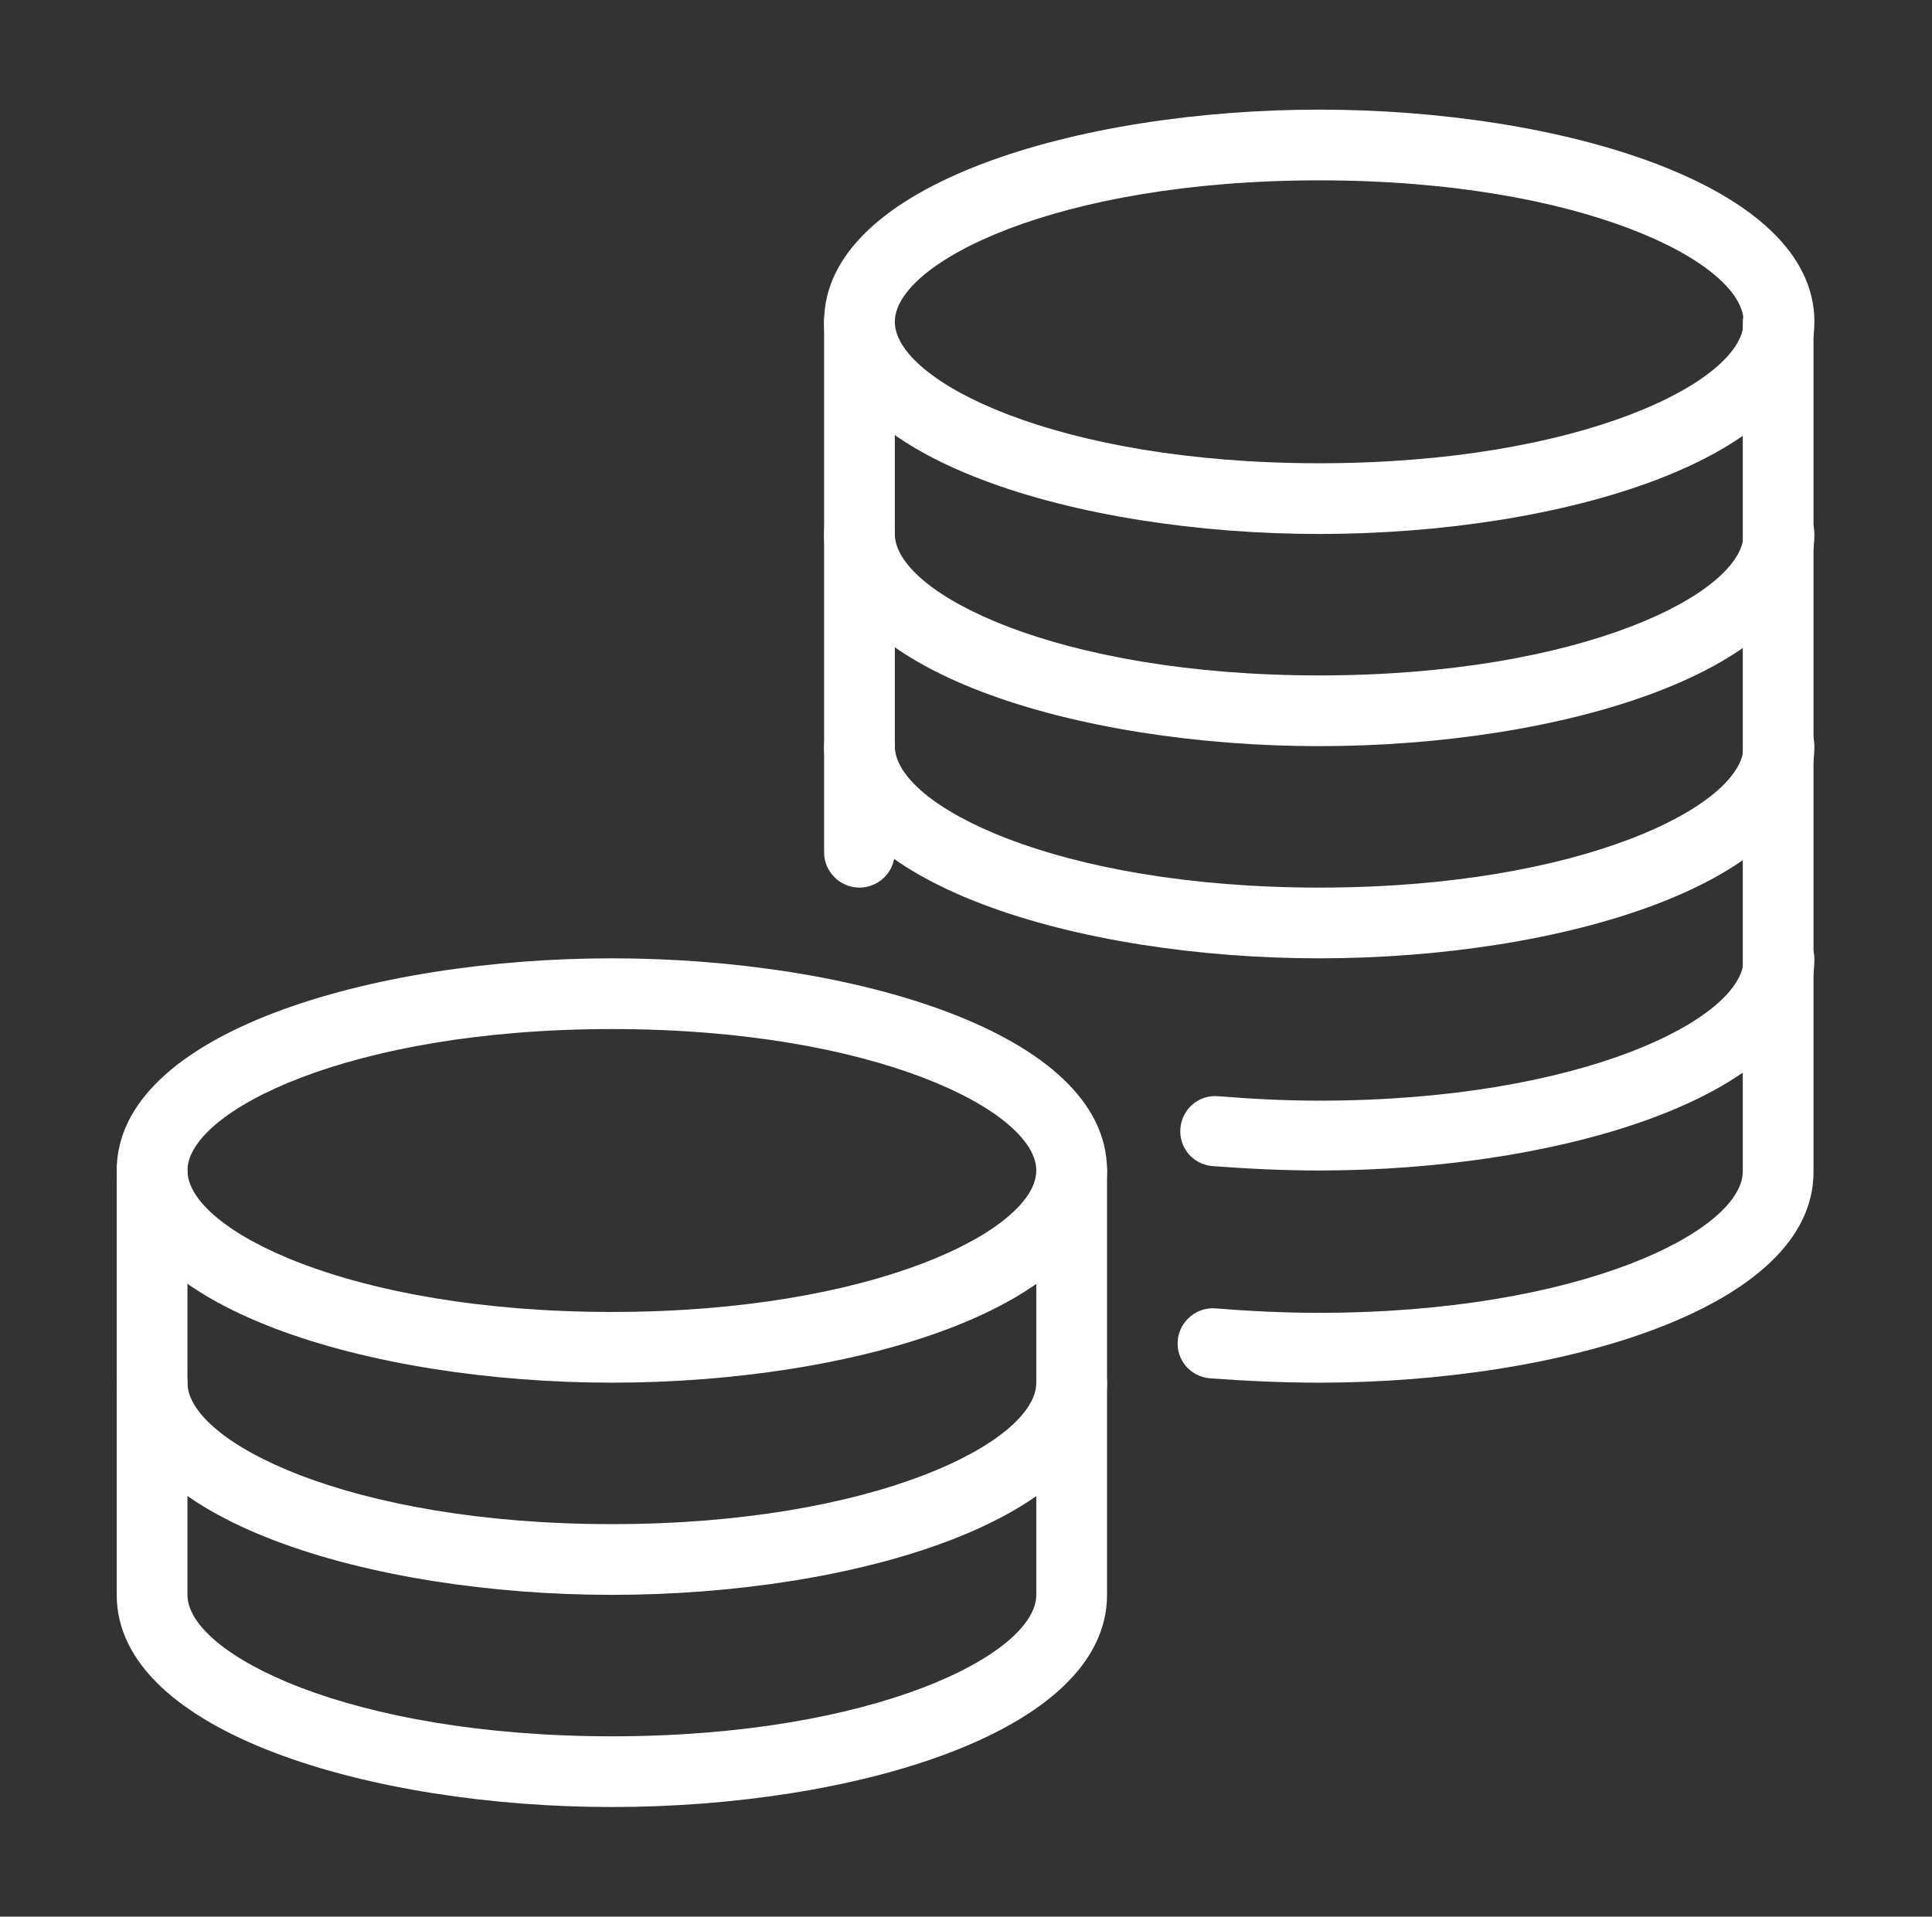 <?xml version="1.0" encoding="utf-8"?>
<!-- Generator: Adobe Illustrator 25.2.1, SVG Export Plug-In . SVG Version: 6.00 Build 0)  -->
<svg version="1.1" id="Ebene_1" xmlns="http://www.w3.org/2000/svg" xmlns:xlink="http://www.w3.org/1999/xlink" x="0px" y="0px"
	 viewBox="0 0 218.5 216.8" style="enable-background:new 0 0 218.5 216.8;" xml:space="preserve">
<rect x="0" y="0" width="218.5" height="216.8" fill="#333333" stroke="none"/>
<style type="text/css">
	.st0{fill:#FFFFFF;}
</style>
<g>
	<g>
		<path class="st0" d="M69.2,156.4c-27.1,0-56-8.4-56-24s28.9-24,56-24s56,8.4,56,24S96.4,156.4,69.2,156.4z M69.2,116.4
			c-29.7,0-48,9.3-48,16c0,6.7,18.3,16,48,16s48-9.3,48-16S99,116.4,69.2,116.4z"/>
	</g>
	<g>
		<path class="st0" d="M69.2,180.4c-27.1,0-56-8.4-56-24c0-2.2,1.8-4,4-4s4,1.8,4,4c0,6.7,18.3,16,48,16s48-9.3,48-16
			c0-2.2,1.8-4,4-4s4,1.8,4,4C125.2,172,96.4,180.4,69.2,180.4z"/>
	</g>
	<g>
		<path class="st0" d="M69.2,204.4c-27.1,0-56-8.4-56-24v-48c0-2.2,1.8-4,4-4s4,1.8,4,4v48c0,6.7,18.3,16,48,16s48-9.3,48-16v-48
			c0-2.2,1.8-4,4-4s4,1.8,4,4v48C125.2,196,96.4,204.4,69.2,204.4z"/>
	</g>
	<g>
		<path class="st0" d="M149.2,60.4c-27.1,0-56-8.4-56-24s28.9-24,56-24s56,8.4,56,24S176.4,60.4,149.2,60.4z M149.2,20.4
			c-29.7,0-48,9.3-48,16s18.3,16,48,16s48-9.3,48-16S179,20.4,149.2,20.4z"/>
	</g>
	<g>
		<path class="st0" d="M149.2,84.4c-27.1,0-56-8.4-56-24c0-2.2,1.8-4,4-4s4,1.8,4,4c0,6.7,18.3,16,48,16s48-9.3,48-16
			c0-2.2,1.8-4,4-4s4,1.8,4,4C205.2,76,176.4,84.4,149.2,84.4z"/>
	</g>
	<g>
		<path class="st0" d="M149.2,108.4c-27.1,0-56-8.4-56-24c0-2.2,1.8-4,4-4s4,1.8,4,4c0,6.7,18.3,16,48,16s48-9.3,48-16
			c0-2.2,1.8-4,4-4s4,1.8,4,4C205.2,100,176.4,108.4,149.2,108.4z"/>
	</g>
	<g>
		<path class="st0" d="M149.2,132.4c-4.1,0-8.1-0.2-12.1-0.5c-2.2-0.2-3.8-2.1-3.6-4.3s2.1-3.8,4.3-3.6c3.7,0.3,7.5,0.5,11.4,0.5
			c29.7,0,48-9.3,48-16c0-2.2,1.8-4,4-4s4,1.8,4,4C205.2,124,176.4,132.4,149.2,132.4z"/>
	</g>
	<g>
		<path class="st0" d="M149.2,156.4c-4.2,0-8.4-0.2-12.4-0.5c-2.2-0.2-3.8-2.1-3.6-4.3s2.2-3.8,4.3-3.6c3.7,0.3,7.7,0.5,11.6,0.5
			c29.7,0,48-9.3,48-16v-96c0-2.2,1.8-4,4-4s4,1.8,4,4v96C205.2,148,176.4,156.4,149.2,156.4z"/>
	</g>
	<g>
		<path class="st0" d="M97.2,100.4c-2.2,0-4-1.8-4-4v-60c0-2.2,1.8-4,4-4s4,1.8,4,4v60C101.2,98.6,99.4,100.4,97.2,100.4z"/>
	</g>
</g>
</svg>
